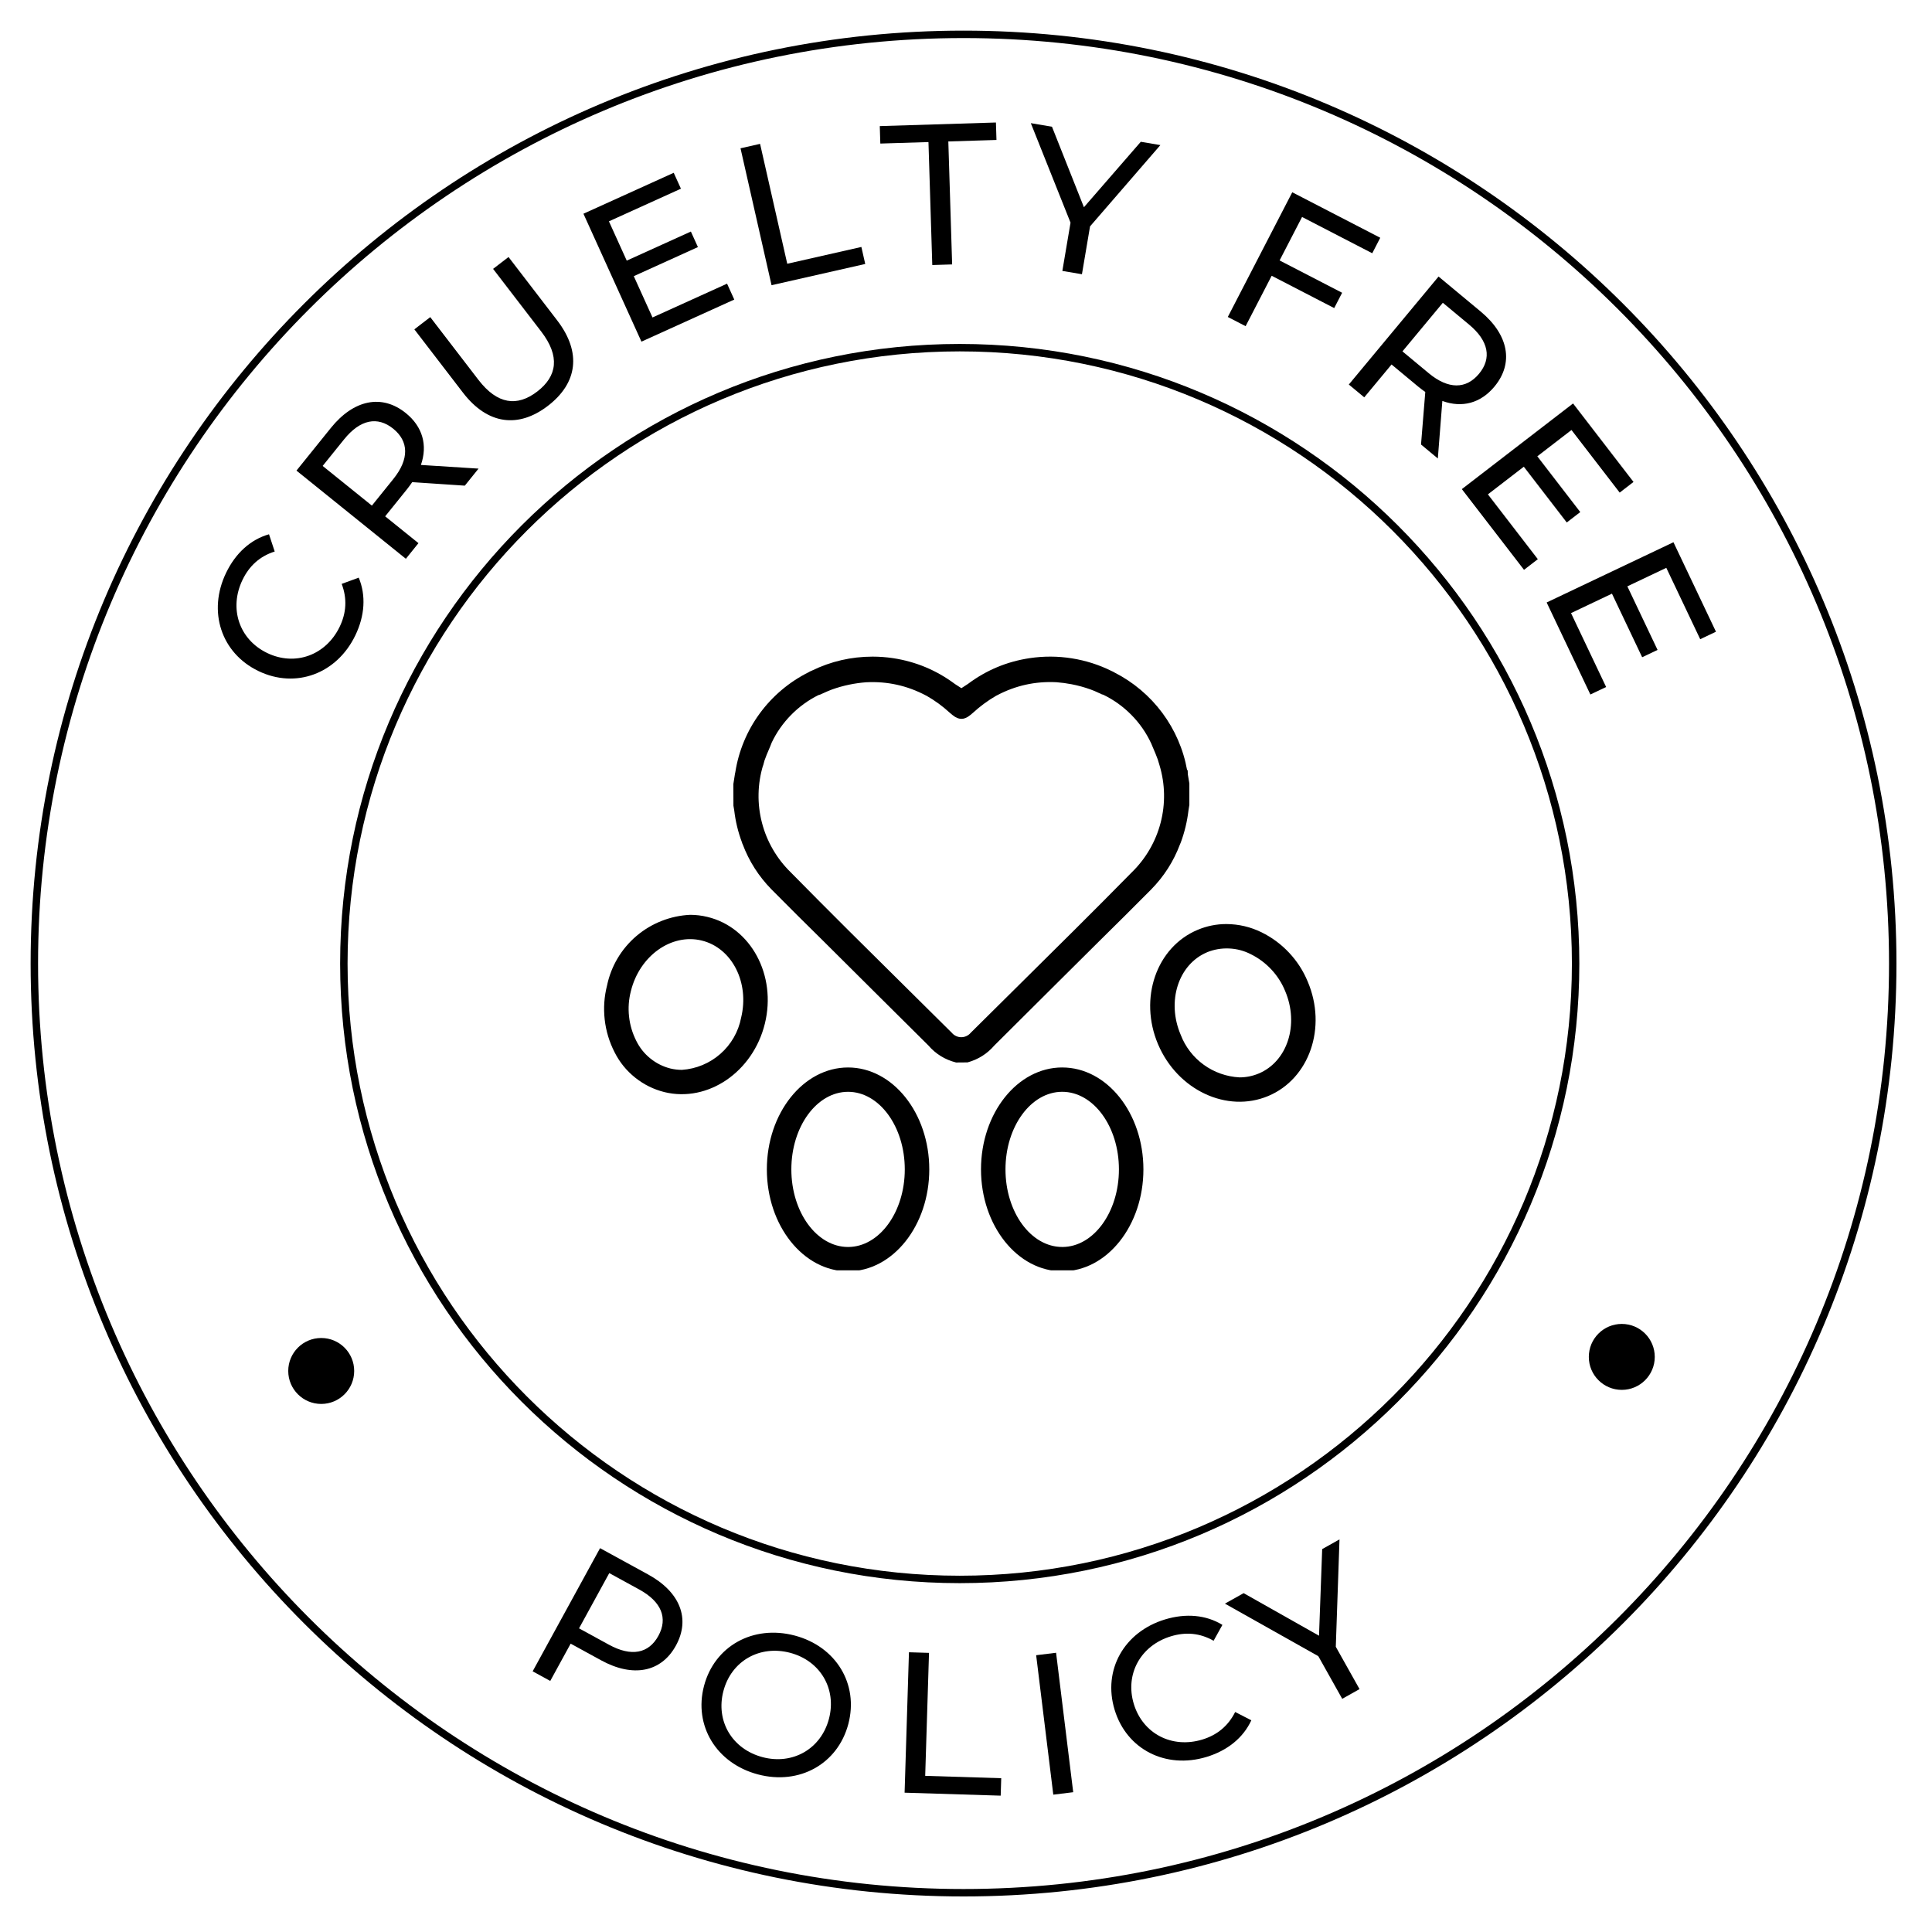 <?xml version="1.0" encoding="UTF-8" standalone="no"?> <svg xmlns="http://www.w3.org/2000/svg" xmlns:xlink="http://www.w3.org/1999/xlink" xmlns:serif="http://www.serif.com/" width="100%" height="100%" viewBox="0 0 195 195" version="1.1" xml:space="preserve" style="fill-rule:evenodd;clip-rule:evenodd;"> <g transform="matrix(1,0,0,1,-723.956,-207.176)"> <g> <g transform="matrix(0.75,0,0,-0.75,727.048,398.588)"> <clipPath id="_clip1"> <path d="M125.547,251.094C56.209,251.094 0,194.885 0,125.547C0,56.209 56.209,-0 125.547,-0C194.884,-0 251.094,56.209 251.094,125.547C251.094,194.885 194.884,251.094 125.547,251.094Z" clip-rule="nonzero"></path> </clipPath> <g clip-path="url(#_clip1)"> <path d="M125.547,251.094C56.209,251.094 0,194.884 0,125.547C0,56.209 56.209,0 125.547,0C194.884,0 251.094,56.209 251.094,125.547C251.094,194.884 194.884,251.094 125.547,251.094Z" style="fill:none;fill-rule:nonzero;stroke:black;stroke-width:2px;"></path> </g> </g> <g transform="matrix(0.75,0,0,-0.75,758.286,366.966)"> <clipPath id="_clip2"> <path d="M83.383,166.766C37.332,166.766 0,129.434 0,83.383C0,37.332 37.332,-0 83.383,-0C129.434,-0 166.766,37.332 166.766,83.383C166.766,129.434 129.434,166.766 83.383,166.766Z" clip-rule="nonzero"></path> </clipPath> <g clip-path="url(#_clip2)"> <path d="M83.383,166.766C37.332,166.766 0,129.434 0,83.383C0,37.332 37.332,0 83.383,0C129.434,0 166.766,37.332 166.766,83.383C166.766,129.434 129.434,166.766 83.383,166.766Z" style="fill:none;fill-rule:nonzero;stroke:black;stroke-width:2px;"></path> </g> </g> <g transform="matrix(0.435,-0.9,0.9,0.435,0,0)"> <g transform="matrix(20.247,0,0,20.247,77.942,802.316)"> <path d="M0.418,0.008C0.527,0.008 0.621,-0.03 0.685,-0.102L0.62,-0.165C0.566,-0.108 0.5,-0.081 0.423,-0.081C0.265,-0.081 0.148,-0.195 0.148,-0.35C0.148,-0.505 0.265,-0.619 0.423,-0.619C0.5,-0.619 0.566,-0.593 0.62,-0.536L0.685,-0.599C0.621,-0.671 0.527,-0.708 0.419,-0.708C0.206,-0.708 0.048,-0.557 0.048,-0.35C0.048,-0.143 0.206,0.008 0.418,0.008Z" style="fill-rule:nonzero;"></path> </g> </g> <g transform="matrix(0.628,-0.779,0.779,0.628,0,0)"> <g transform="matrix(20.247,0,0,20.247,272.582,760.466)"> <path d="M0.682,-0L0.516,-0.235C0.614,-0.27 0.67,-0.348 0.67,-0.456C0.67,-0.608 0.56,-0.7 0.378,-0.7L0.105,-0.7L0.105,-0L0.205,-0L0.205,-0.213L0.378,-0.213C0.393,-0.213 0.408,-0.214 0.422,-0.215L0.573,-0L0.682,-0ZM0.375,-0.298L0.205,-0.298L0.205,-0.613L0.375,-0.613C0.503,-0.613 0.57,-0.556 0.57,-0.456C0.57,-0.356 0.503,-0.298 0.375,-0.298Z" style="fill-rule:nonzero;"></path> </g> </g> <g transform="matrix(0.793,-0.609,0.609,0.793,0,0)"> <g transform="matrix(20.247,0,0,20.247,458.967,671.36)"> <path d="M0.395,0.008C0.58,0.008 0.691,-0.099 0.691,-0.302L0.691,-0.7L0.594,-0.7L0.594,-0.306C0.594,-0.151 0.522,-0.081 0.396,-0.081C0.27,-0.081 0.199,-0.151 0.199,-0.306L0.199,-0.7L0.099,-0.7L0.099,-0.302C0.099,-0.099 0.211,0.008 0.395,0.008Z" style="fill-rule:nonzero;"></path> </g> </g> <g transform="matrix(0.911,-0.413,0.413,0.911,0,0)"> <g transform="matrix(20.247,0,0,20.247,616.269,545.616)"> <path d="M0.205,-0.087L0.205,-0.313L0.556,-0.313L0.556,-0.398L0.205,-0.398L0.205,-0.613L0.599,-0.613L0.599,-0.7L0.105,-0.7L0.105,-0L0.613,-0L0.613,-0.087L0.205,-0.087Z" style="fill-rule:nonzero;"></path> </g> </g> <g transform="matrix(0.975,-0.221,0.221,0.975,0,0)"> <g transform="matrix(20.247,0,0,20.247,727.9,407.485)"> <path d="M0.105,-0L0.584,-0L0.584,-0.087L0.205,-0.087L0.205,-0.7L0.105,-0.7L0.105,-0Z" style="fill-rule:nonzero;"></path> </g> </g> <g transform="matrix(1,-0.031,0.031,1,0,0)"> <g transform="matrix(20.247,0,0,20.247,805.082,259.037)"> <path d="M0.244,-0L0.343,-0L0.343,-0.613L0.583,-0.613L0.583,-0.7L0.004,-0.7L0.004,-0.613L0.244,-0.613L0.244,-0Z" style="fill-rule:nonzero;"></path> </g> </g> <g transform="matrix(0.986,0.167,-0.167,0.986,0,0)"> <g transform="matrix(20.247,0,0,20.247,853.089,92.422)"> <path d="M0.651,-0.7L0.552,-0.7L0.327,-0.331L0.103,-0.7L-0.004,-0.7L0.274,-0.244L0.274,-0L0.373,-0L0.373,-0.242L0.651,-0.7Z" style="fill-rule:nonzero;"></path> </g> </g> <g transform="matrix(0.888,0.459,-0.459,0.888,0,0)"> <g transform="matrix(20.247,0,0,20.247,861.239,-176.933)"> <path d="M0.599,-0.613L0.599,-0.7L0.105,-0.7L0.105,-0L0.205,-0L0.205,-0.283L0.556,-0.283L0.556,-0.369L0.205,-0.369L0.205,-0.613L0.599,-0.613Z" style="fill-rule:nonzero;"></path> </g> </g> <g transform="matrix(0.769,0.639,-0.639,0.769,0,0)"> <g transform="matrix(20.247,0,0,20.247,816.733,-360.552)"> <path d="M0.682,-0L0.516,-0.235C0.614,-0.27 0.67,-0.348 0.67,-0.456C0.67,-0.608 0.56,-0.7 0.378,-0.7L0.105,-0.7L0.105,-0L0.205,-0L0.205,-0.213L0.378,-0.213C0.393,-0.213 0.408,-0.214 0.422,-0.215L0.573,-0L0.682,-0ZM0.375,-0.298L0.205,-0.298L0.205,-0.613L0.375,-0.613C0.503,-0.613 0.57,-0.556 0.57,-0.456C0.57,-0.356 0.503,-0.298 0.375,-0.298Z" style="fill-rule:nonzero;"></path> </g> </g> <g transform="matrix(0.61,0.792,-0.792,0.61,0,0)"> <g transform="matrix(20.247,0,0,20.247,733.141,-534.078)"> <path d="M0.205,-0.087L0.205,-0.313L0.556,-0.313L0.556,-0.398L0.205,-0.398L0.205,-0.613L0.599,-0.613L0.599,-0.7L0.105,-0.7L0.105,-0L0.613,-0L0.613,-0.087L0.205,-0.087Z" style="fill-rule:nonzero;"></path> </g> </g> <g transform="matrix(0.429,0.903,-0.903,0.429,0,0)"> <g transform="matrix(20.247,0,0,20.247,617.752,-680.105)"> <path d="M0.205,-0.087L0.205,-0.313L0.556,-0.313L0.556,-0.398L0.205,-0.398L0.205,-0.613L0.599,-0.613L0.599,-0.7L0.105,-0.7L0.105,-0L0.613,-0L0.613,-0.087L0.205,-0.087Z" style="fill-rule:nonzero;"></path> </g> </g> <g transform="matrix(0.877,0.48,-0.48,0.877,0,0)"> <g transform="matrix(20.247,0,0,20.247,860.754,-43.692)"> <path d="M0.378,-0.7L0.105,-0.7L0.105,-0L0.205,-0L0.205,-0.212L0.378,-0.212C0.56,-0.212 0.67,-0.304 0.67,-0.456C0.67,-0.608 0.56,-0.7 0.378,-0.7ZM0.375,-0.299L0.205,-0.299L0.205,-0.613L0.375,-0.613C0.503,-0.613 0.57,-0.556 0.57,-0.456C0.57,-0.356 0.503,-0.299 0.375,-0.299Z" style="fill-rule:nonzero;"></path> </g> </g> <g transform="matrix(0.967,0.255,-0.255,0.967,0,0)"> <g transform="matrix(20.247,0,0,20.247,863.929,169.225)"> <path d="M0.421,0.008C0.634,0.008 0.792,-0.144 0.792,-0.35C0.792,-0.556 0.634,-0.708 0.421,-0.708C0.206,-0.708 0.048,-0.555 0.048,-0.35C0.048,-0.145 0.206,0.008 0.421,0.008ZM0.421,-0.081C0.264,-0.081 0.148,-0.195 0.148,-0.35C0.148,-0.505 0.264,-0.619 0.421,-0.619C0.576,-0.619 0.692,-0.505 0.692,-0.35C0.692,-0.195 0.576,-0.081 0.421,-0.081Z" style="fill-rule:nonzero;"></path> </g> </g> <g transform="matrix(1,0.031,-0.031,1,0,0)"> <g transform="matrix(20.247,0,0,20.247,824.37,362.493)"> <path d="M0.105,-0L0.584,-0L0.584,-0.087L0.205,-0.087L0.205,-0.7L0.105,-0.7L0.105,-0Z" style="fill-rule:nonzero;"></path> </g> </g> <g transform="matrix(0.993,-0.122,0.122,0.993,0,0)"> <g transform="matrix(20.247,0,0,20.247,774.23,486.434)"> <rect x="0.105" y="-0.7" width="0.1" height="0.7" style="fill-rule:nonzero;"></rect> </g> </g> <g transform="matrix(0.957,-0.29,0.29,0.957,0,0)"> <g transform="matrix(20.247,0,0,20.247,689.425,613.104)"> <path d="M0.418,0.008C0.527,0.008 0.621,-0.03 0.685,-0.102L0.62,-0.165C0.566,-0.108 0.5,-0.081 0.423,-0.081C0.265,-0.081 0.148,-0.195 0.148,-0.35C0.148,-0.505 0.265,-0.619 0.423,-0.619C0.5,-0.619 0.566,-0.593 0.62,-0.536L0.685,-0.599C0.621,-0.671 0.527,-0.708 0.419,-0.708C0.206,-0.708 0.048,-0.557 0.048,-0.35C0.048,-0.143 0.206,0.008 0.418,0.008Z" style="fill-rule:nonzero;"></path> </g> </g> <g transform="matrix(0.872,-0.489,0.489,0.872,0,0)"> <g transform="matrix(20.247,0,0,20.247,558.998,750.807)"> <path d="M0.651,-0.7L0.552,-0.7L0.327,-0.331L0.103,-0.7L-0.004,-0.7L0.274,-0.244L0.274,-0L0.373,-0L0.373,-0.242L0.651,-0.7Z" style="fill-rule:nonzero;"></path> </g> </g> <g transform="matrix(-0.026,0,0,0.026,759.705,342.222)"> <circle cx="128" cy="128" r="128"></circle> </g> <g transform="matrix(-0.026,0,0,0.026,890.974,340.802)"> <ellipse cx="128" cy="128" rx="128" ry="128"></ellipse> </g> <g transform="matrix(1.075,0,0,-1.068,784.935,335.435)"> <clipPath id="_clip3"> <rect x="-0.384" y="0.038" width="68.368" height="58.3"></rect> </clipPath> <g clip-path="url(#_clip3)"> <path d="M12.213,43.498C12.333,42.461 12.576,41.453 12.941,40.475C12.956,40.414 12.98,40.335 12.994,40.332C13.6,38.707 14.508,37.274 15.718,36.032C17.318,34.4 18.94,32.789 20.56,31.18C22.187,29.552 23.813,27.923 25.439,26.294C27.106,24.627 28.772,22.961 30.439,21.294C31.136,20.483 32.003,19.946 33.039,19.682L34.12,19.691C35.121,19.969 35.96,20.502 36.636,21.291C38.526,23.193 40.423,25.093 42.326,26.991C43.726,28.387 45.122,29.783 46.514,31.18C48.135,32.791 49.756,34.402 51.359,36.036C52.56,37.267 53.462,38.688 54.065,40.299C54.089,40.347 54.114,40.407 54.141,40.477C54.5,41.46 54.741,42.471 54.862,43.51C54.881,43.661 54.909,43.81 54.944,44.026L54.944,46.056L54.89,46.374C54.856,46.574 54.821,46.774 54.798,46.926L54.788,47.312L54.733,47.312C54.558,48.293 54.273,49.241 53.879,50.156C53.485,51.071 52.991,51.928 52.399,52.729C51.806,53.53 51.13,54.253 50.37,54.897C49.61,55.542 48.787,56.091 47.9,56.545C47.824,56.594 47.743,56.636 47.659,56.67C46.468,57.266 45.215,57.669 43.9,57.878C42.585,58.087 41.269,58.092 39.952,57.894C37.813,57.571 35.879,56.758 34.152,55.455C33.952,55.32 33.747,55.185 33.54,55.055C33.334,55.184 33.134,55.318 32.94,55.446C31.206,56.75 29.266,57.566 27.121,57.894C26.484,57.99 25.844,58.038 25.2,58.038C23.193,58.035 21.289,57.592 19.488,56.708L19.416,56.678C19.342,56.648 19.271,56.611 19.204,56.567C18.294,56.11 17.451,55.553 16.675,54.895C15.899,54.237 15.211,53.496 14.612,52.674C14.012,51.851 13.518,50.969 13.13,50.029C12.741,49.088 12.469,48.115 12.313,47.109L12.283,46.971C12.257,46.771 12.223,46.571 12.188,46.364L12.13,45.993L12.137,43.954C12.165,43.802 12.194,43.65 12.213,43.498ZM14.919,47.763C14.919,47.763 14.919,47.721 14.919,47.721L15.054,48.221C15.176,48.581 15.326,48.933 15.478,49.288C15.557,49.473 15.636,49.66 15.731,49.915C16.192,50.886 16.798,51.756 17.549,52.525C18.3,53.294 19.156,53.92 20.116,54.403C20.225,54.425 20.329,54.464 20.426,54.518C20.484,54.54 20.539,54.566 20.677,54.631C20.883,54.731 21.097,54.815 21.306,54.898L21.406,54.937C22.442,55.307 23.509,55.533 24.606,55.615C26.588,55.716 28.454,55.301 30.206,54.368L30.267,54.339C31.053,53.888 31.778,53.354 32.443,52.739C32.603,52.593 32.773,52.459 32.954,52.339L33.173,52.233C33.243,52.205 33.315,52.185 33.389,52.172C33.494,52.154 33.599,52.154 33.704,52.172C33.777,52.185 33.847,52.206 33.915,52.234L34.125,52.334C34.309,52.457 34.482,52.593 34.644,52.743C35.305,53.353 36.023,53.885 36.8,54.338L36.889,54.383C38.632,55.309 40.489,55.721 42.46,55.62C42.942,55.582 43.421,55.518 43.896,55.426C44.496,55.309 45.083,55.147 45.658,54.939C45.915,54.847 46.165,54.741 46.41,54.621L46.498,54.583C46.527,54.568 46.557,54.555 46.588,54.545C46.672,54.489 46.764,54.453 46.864,54.436C47.853,53.951 48.733,53.315 49.503,52.528C50.274,51.741 50.891,50.848 51.354,49.849L51.536,49.417C51.695,49.044 51.854,48.669 51.989,48.289L51.989,48.282L52.145,47.762C52.408,46.881 52.548,45.981 52.566,45.061C52.583,44.142 52.477,43.237 52.248,42.346C52.018,41.456 51.674,40.612 51.214,39.816C50.754,39.019 50.196,38.299 49.54,37.655C45.98,34.009 42.308,30.355 38.757,26.818C37.308,25.375 35.86,23.932 34.414,22.487C34.305,22.355 34.172,22.253 34.017,22.181C33.863,22.108 33.7,22.072 33.529,22.072C33.357,22.072 33.194,22.108 33.04,22.181C32.885,22.253 32.752,22.355 32.643,22.487C31.199,23.932 29.752,25.375 28.302,26.816C24.75,30.351 21.077,34.008 17.516,37.655C16.86,38.3 16.303,39.02 15.844,39.817C15.385,40.614 15.041,41.457 14.813,42.348C14.584,43.239 14.478,44.143 14.496,45.063C14.515,45.982 14.655,46.882 14.919,47.763ZM52.006,21.4C53.834,17.07 58.472,14.879 62.346,16.513C66.22,18.147 67.884,23.001 66.056,27.33C65.64,28.343 65.059,29.25 64.313,30.051C63.567,30.853 62.704,31.497 61.723,31.984C60.683,32.497 59.583,32.757 58.423,32.765C57.486,32.765 56.586,32.583 55.723,32.218C51.843,30.582 50.179,25.729 52.006,21.4ZM56.606,30.1C57.272,30.37 57.963,30.489 58.681,30.457C59.399,30.425 60.077,30.244 60.716,29.915C61.446,29.55 62.088,29.068 62.643,28.47C63.198,27.871 63.629,27.194 63.937,26.438C65.272,23.277 64.157,19.776 61.452,18.638C60.876,18.396 60.276,18.275 59.652,18.275C59.046,18.307 58.458,18.424 57.886,18.627C57.314,18.83 56.784,19.11 56.294,19.467C55.803,19.825 55.374,20.244 55.006,20.726C54.638,21.208 54.346,21.733 54.131,22.3C52.791,25.455 53.906,28.956 56.611,30.099L56.606,30.1ZM43.006,19.212C38.801,19.212 35.381,14.891 35.381,9.58C35.381,4.269 38.801,-0.053 43.006,-0.053C47.211,-0.053 50.63,4.268 50.63,9.58C50.63,14.892 47.215,19.211 43.011,19.211L43.006,19.212ZM43.006,2.247C40.069,2.247 37.68,5.536 37.68,9.58C37.68,13.624 40.069,16.912 43.006,16.912C45.943,16.912 48.331,13.622 48.331,9.58C48.331,5.538 45.947,2.246 43.011,2.246L43.006,2.247ZM22.9,19.211C18.695,19.211 15.275,14.89 15.275,9.579C15.275,4.268 18.695,-0.054 22.9,-0.054C27.105,-0.054 30.525,4.267 30.525,9.579C30.525,14.891 27.1,19.211 22.9,19.211ZM22.9,2.246C19.964,2.246 17.575,5.535 17.575,9.579C17.575,13.623 19.964,16.911 22.9,16.911C25.836,16.911 28.225,13.621 28.225,9.579C28.225,5.537 25.835,2.246 22.9,2.246ZM0.979,20.649C1.448,19.71 2.091,18.911 2.909,18.253C3.726,17.596 4.644,17.138 5.662,16.882C9.745,15.882 13.976,18.79 15.089,23.356C16.202,27.922 13.785,32.447 9.7,33.438C9.166,33.57 8.623,33.636 8.073,33.638C7.612,33.616 7.156,33.556 6.706,33.459C6.255,33.361 5.815,33.227 5.386,33.057C4.957,32.887 4.545,32.683 4.15,32.445C3.755,32.206 3.382,31.937 3.032,31.638C2.681,31.338 2.358,31.011 2.061,30.658C1.764,30.305 1.499,29.929 1.264,29.532C1.029,29.135 0.829,28.721 0.663,28.291C0.496,27.861 0.366,27.42 0.273,26.968C0.003,25.907 -0.071,24.832 0.05,23.744C0.172,22.656 0.482,21.624 0.979,20.649ZM2.508,26.424C3.321,29.757 6.308,31.905 9.156,31.208C12.004,30.511 13.668,27.235 12.856,23.901C12.729,23.242 12.499,22.621 12.167,22.039C11.834,21.456 11.417,20.942 10.914,20.498C10.412,20.053 9.851,19.701 9.232,19.442C8.613,19.183 7.969,19.031 7.3,18.985C6.932,18.985 6.569,19.029 6.211,19.116C5.515,19.296 4.889,19.613 4.332,20.067C3.775,20.521 3.338,21.071 3.021,21.716C2.653,22.444 2.425,23.213 2.337,24.023C2.248,24.834 2.305,25.634 2.508,26.424Z" style="fill-rule:nonzero;"></path> </g> </g> </g> </g> </svg> 